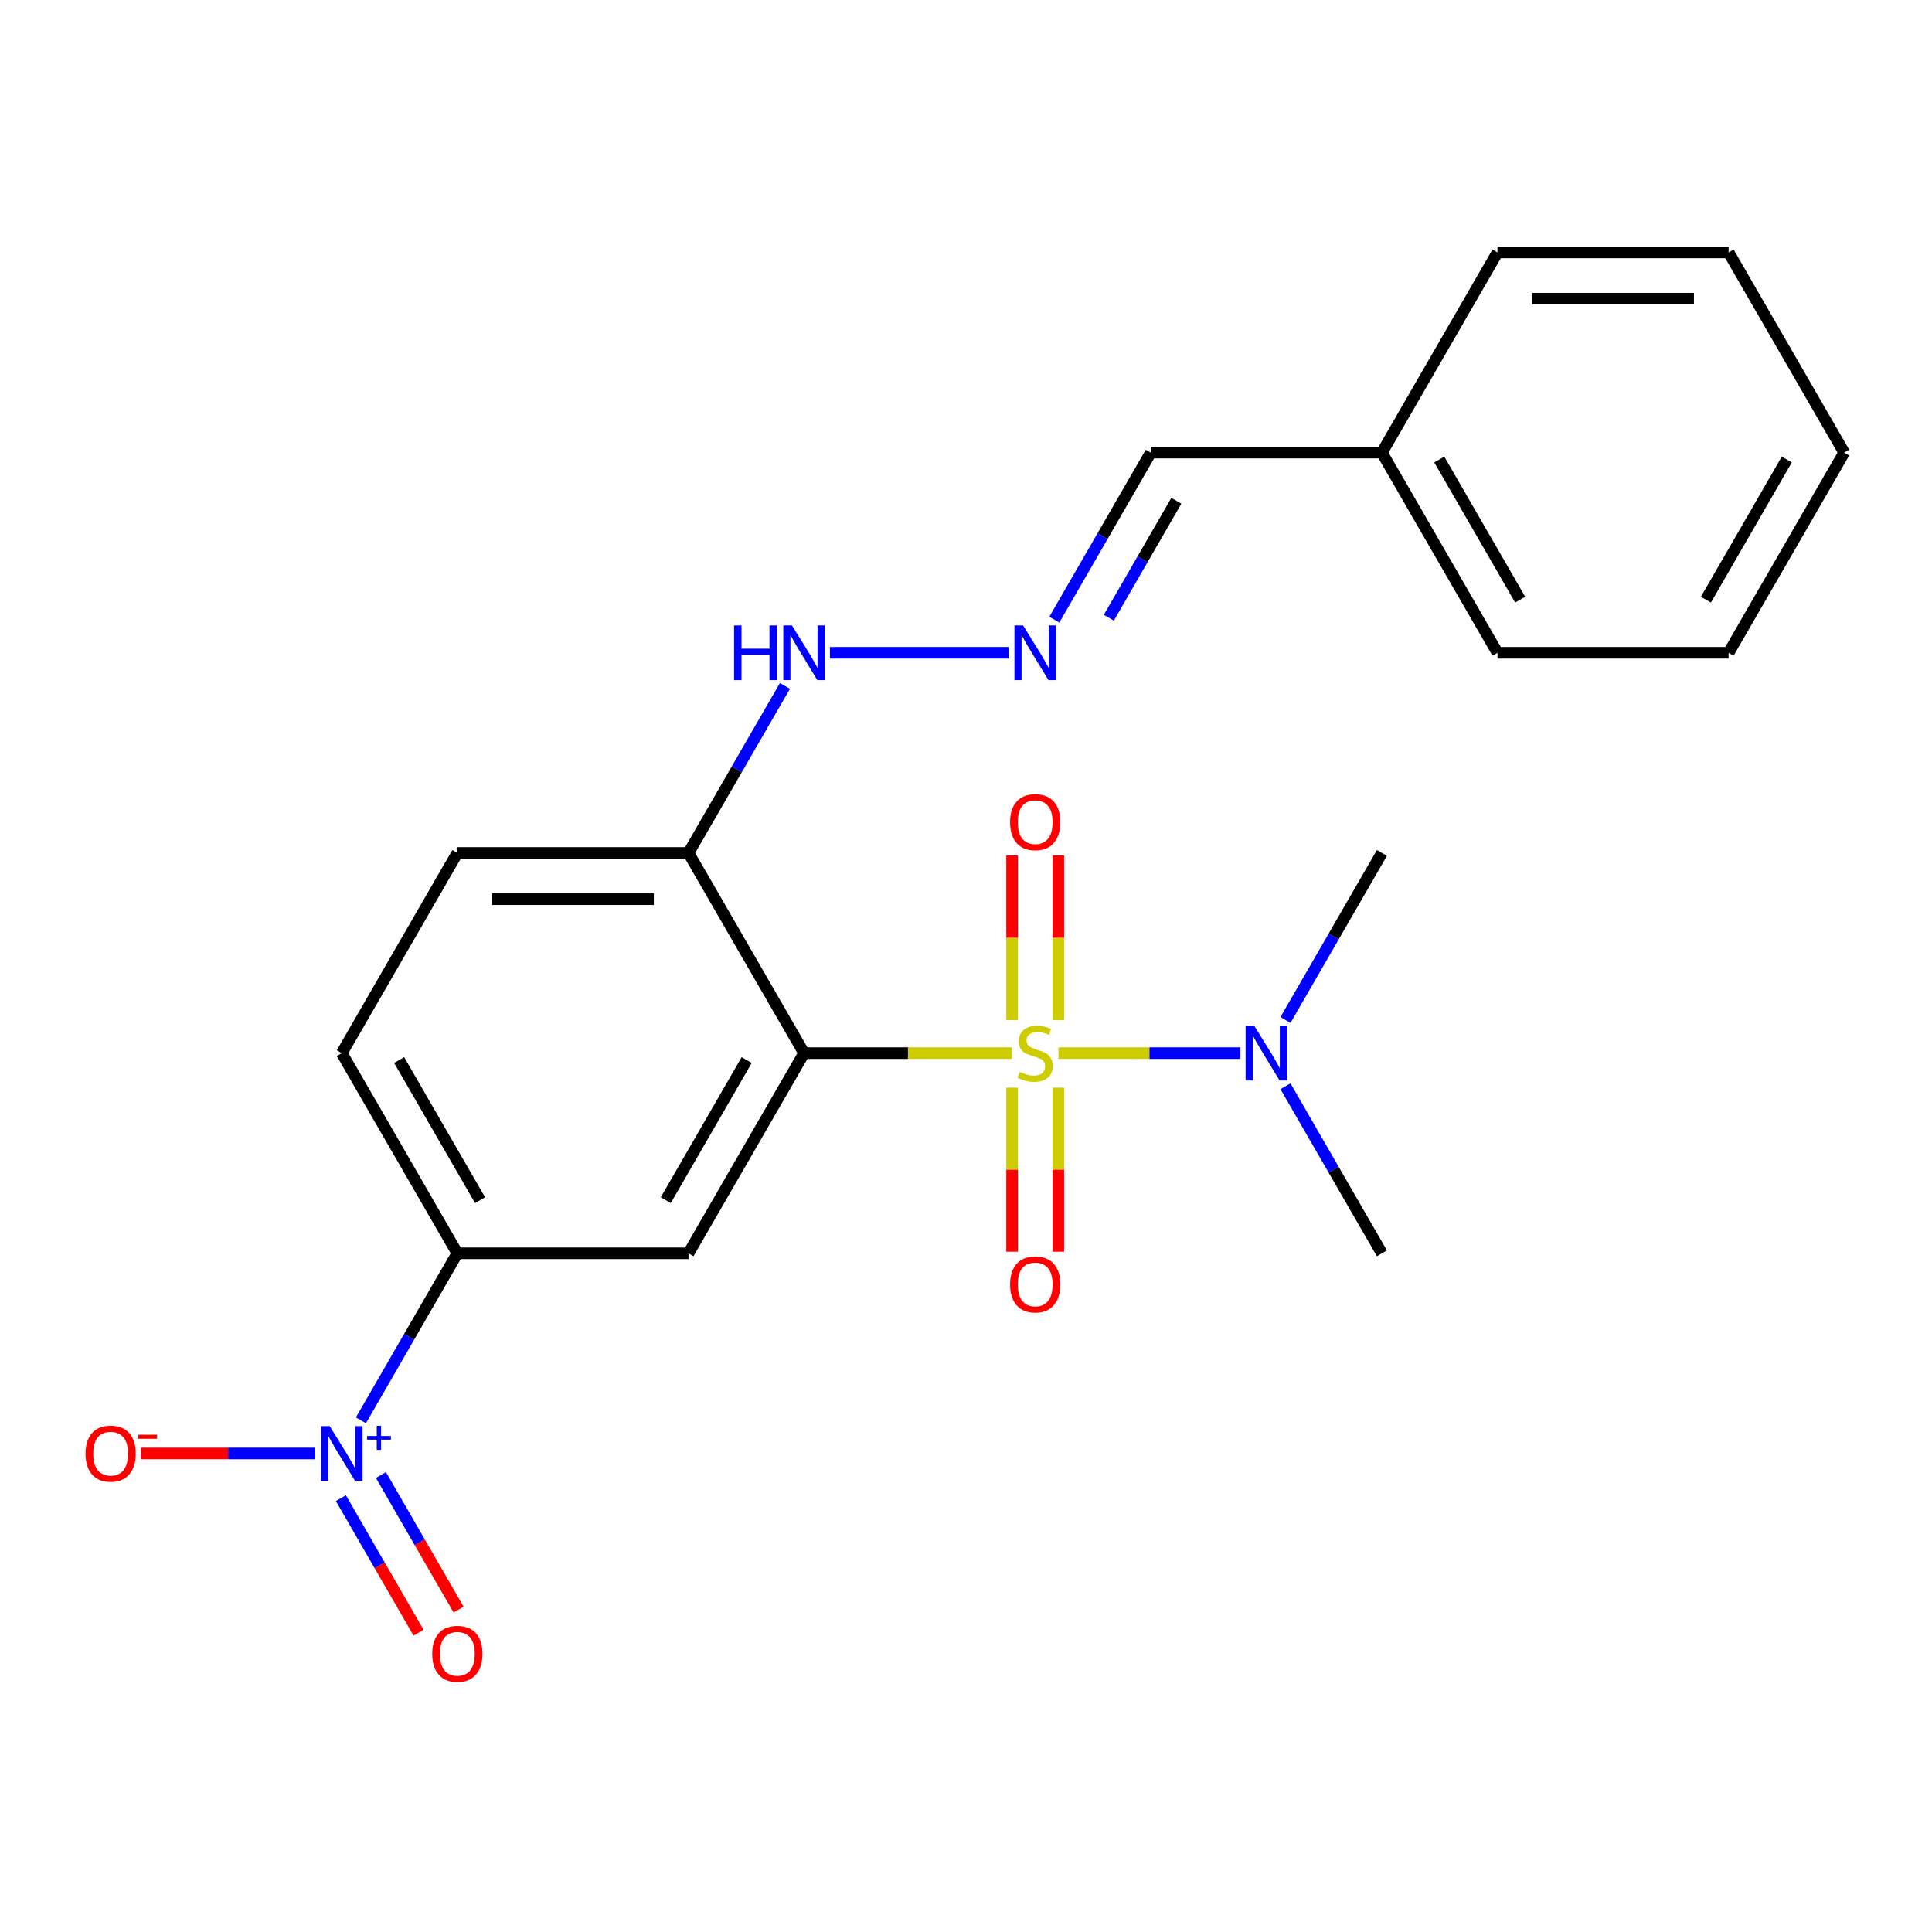 <?xml version='1.0' encoding='iso-8859-1'?>
<svg version='1.1' baseProfile='full'
              xmlns='http://www.w3.org/2000/svg'
                      xmlns:rdkit='http://www.rdkit.org/xml'
                      xmlns:xlink='http://www.w3.org/1999/xlink'
                  xml:space='preserve'
width='1000px' height='1000px' viewBox='0 0 1000 1000'>
<!-- END OF HEADER -->
<rect style='opacity:1.0;fill:#FFFFFF;stroke:none' width='1000' height='1000' x='0' y='0'> </rect>
<path class='bond-0' d='M 523.746,545.096 L 469.963,545.096' style='fill:none;fill-rule:evenodd;stroke:#CCCC00;stroke-width:6px;stroke-linecap:butt;stroke-linejoin:miter;stroke-opacity:1' />
<path class='bond-0' d='M 469.963,545.096 L 416.181,545.096' style='fill:none;fill-rule:evenodd;stroke:#000000;stroke-width:6px;stroke-linecap:butt;stroke-linejoin:miter;stroke-opacity:1' />
<path class='bond-5' d='M 547.888,545.096 L 594.956,545.096' style='fill:none;fill-rule:evenodd;stroke:#CCCC00;stroke-width:6px;stroke-linecap:butt;stroke-linejoin:miter;stroke-opacity:1' />
<path class='bond-5' d='M 594.956,545.096 L 642.025,545.096' style='fill:none;fill-rule:evenodd;stroke:#0000FF;stroke-width:6px;stroke-linecap:butt;stroke-linejoin:miter;stroke-opacity:1' />
<path class='bond-6' d='M 523.854,562.967 L 523.854,605.418' style='fill:none;fill-rule:evenodd;stroke:#CCCC00;stroke-width:6px;stroke-linecap:butt;stroke-linejoin:miter;stroke-opacity:1' />
<path class='bond-6' d='M 523.854,605.418 L 523.854,647.869' style='fill:none;fill-rule:evenodd;stroke:#FF0000;stroke-width:6px;stroke-linecap:butt;stroke-linejoin:miter;stroke-opacity:1' />
<path class='bond-6' d='M 547.781,562.967 L 547.781,605.418' style='fill:none;fill-rule:evenodd;stroke:#CCCC00;stroke-width:6px;stroke-linecap:butt;stroke-linejoin:miter;stroke-opacity:1' />
<path class='bond-6' d='M 547.781,605.418 L 547.781,647.869' style='fill:none;fill-rule:evenodd;stroke:#FF0000;stroke-width:6px;stroke-linecap:butt;stroke-linejoin:miter;stroke-opacity:1' />
<path class='bond-7' d='M 547.781,527.985 L 547.781,485.384' style='fill:none;fill-rule:evenodd;stroke:#CCCC00;stroke-width:6px;stroke-linecap:butt;stroke-linejoin:miter;stroke-opacity:1' />
<path class='bond-7' d='M 547.781,485.384 L 547.781,442.783' style='fill:none;fill-rule:evenodd;stroke:#FF0000;stroke-width:6px;stroke-linecap:butt;stroke-linejoin:miter;stroke-opacity:1' />
<path class='bond-7' d='M 523.854,527.985 L 523.854,485.384' style='fill:none;fill-rule:evenodd;stroke:#CCCC00;stroke-width:6px;stroke-linecap:butt;stroke-linejoin:miter;stroke-opacity:1' />
<path class='bond-7' d='M 523.854,485.384 L 523.854,442.783' style='fill:none;fill-rule:evenodd;stroke:#FF0000;stroke-width:6px;stroke-linecap:butt;stroke-linejoin:miter;stroke-opacity:1' />
<path class='bond-2' d='M 416.181,545.096 L 356.362,648.705' style='fill:none;fill-rule:evenodd;stroke:#000000;stroke-width:6px;stroke-linecap:butt;stroke-linejoin:miter;stroke-opacity:1' />
<path class='bond-2' d='M 386.486,548.674 L 344.613,621.2' style='fill:none;fill-rule:evenodd;stroke:#000000;stroke-width:6px;stroke-linecap:butt;stroke-linejoin:miter;stroke-opacity:1' />
<path class='bond-4' d='M 416.181,545.096 L 356.362,441.488' style='fill:none;fill-rule:evenodd;stroke:#000000;stroke-width:6px;stroke-linecap:butt;stroke-linejoin:miter;stroke-opacity:1' />
<path class='bond-1' d='M 186.809,735.162 L 211.768,691.933' style='fill:none;fill-rule:evenodd;stroke:#0000FF;stroke-width:6px;stroke-linecap:butt;stroke-linejoin:miter;stroke-opacity:1' />
<path class='bond-1' d='M 211.768,691.933 L 236.726,648.705' style='fill:none;fill-rule:evenodd;stroke:#000000;stroke-width:6px;stroke-linecap:butt;stroke-linejoin:miter;stroke-opacity:1' />
<path class='bond-9' d='M 163.176,752.313 L 118.047,752.313' style='fill:none;fill-rule:evenodd;stroke:#0000FF;stroke-width:6px;stroke-linecap:butt;stroke-linejoin:miter;stroke-opacity:1' />
<path class='bond-9' d='M 118.047,752.313 L 72.918,752.313' style='fill:none;fill-rule:evenodd;stroke:#FF0000;stroke-width:6px;stroke-linecap:butt;stroke-linejoin:miter;stroke-opacity:1' />
<path class='bond-10' d='M 176.449,775.446 L 196.552,810.266' style='fill:none;fill-rule:evenodd;stroke:#0000FF;stroke-width:6px;stroke-linecap:butt;stroke-linejoin:miter;stroke-opacity:1' />
<path class='bond-10' d='M 196.552,810.266 L 216.656,845.087' style='fill:none;fill-rule:evenodd;stroke:#FF0000;stroke-width:6px;stroke-linecap:butt;stroke-linejoin:miter;stroke-opacity:1' />
<path class='bond-10' d='M 197.17,763.482 L 217.274,798.303' style='fill:none;fill-rule:evenodd;stroke:#0000FF;stroke-width:6px;stroke-linecap:butt;stroke-linejoin:miter;stroke-opacity:1' />
<path class='bond-10' d='M 217.274,798.303 L 237.378,833.124' style='fill:none;fill-rule:evenodd;stroke:#FF0000;stroke-width:6px;stroke-linecap:butt;stroke-linejoin:miter;stroke-opacity:1' />
<path class='bond-3' d='M 356.362,648.705 L 236.726,648.705' style='fill:none;fill-rule:evenodd;stroke:#000000;stroke-width:6px;stroke-linecap:butt;stroke-linejoin:miter;stroke-opacity:1' />
<path class='bond-23' d='M 236.726,648.705 L 176.907,545.096' style='fill:none;fill-rule:evenodd;stroke:#000000;stroke-width:6px;stroke-linecap:butt;stroke-linejoin:miter;stroke-opacity:1' />
<path class='bond-23' d='M 248.475,621.2 L 206.602,548.674' style='fill:none;fill-rule:evenodd;stroke:#000000;stroke-width:6px;stroke-linecap:butt;stroke-linejoin:miter;stroke-opacity:1' />
<path class='bond-11' d='M 356.362,441.488 L 381.32,398.259' style='fill:none;fill-rule:evenodd;stroke:#000000;stroke-width:6px;stroke-linecap:butt;stroke-linejoin:miter;stroke-opacity:1' />
<path class='bond-11' d='M 381.32,398.259 L 406.279,355.03' style='fill:none;fill-rule:evenodd;stroke:#0000FF;stroke-width:6px;stroke-linecap:butt;stroke-linejoin:miter;stroke-opacity:1' />
<path class='bond-13' d='M 356.362,441.488 L 236.726,441.488' style='fill:none;fill-rule:evenodd;stroke:#000000;stroke-width:6px;stroke-linecap:butt;stroke-linejoin:miter;stroke-opacity:1' />
<path class='bond-13' d='M 338.417,465.415 L 254.671,465.415' style='fill:none;fill-rule:evenodd;stroke:#000000;stroke-width:6px;stroke-linecap:butt;stroke-linejoin:miter;stroke-opacity:1' />
<path class='bond-16' d='M 665.356,562.247 L 690.314,605.476' style='fill:none;fill-rule:evenodd;stroke:#0000FF;stroke-width:6px;stroke-linecap:butt;stroke-linejoin:miter;stroke-opacity:1' />
<path class='bond-16' d='M 690.314,605.476 L 715.272,648.705' style='fill:none;fill-rule:evenodd;stroke:#000000;stroke-width:6px;stroke-linecap:butt;stroke-linejoin:miter;stroke-opacity:1' />
<path class='bond-17' d='M 665.356,527.945 L 690.314,484.717' style='fill:none;fill-rule:evenodd;stroke:#0000FF;stroke-width:6px;stroke-linecap:butt;stroke-linejoin:miter;stroke-opacity:1' />
<path class='bond-17' d='M 690.314,484.717 L 715.272,441.488' style='fill:none;fill-rule:evenodd;stroke:#000000;stroke-width:6px;stroke-linecap:butt;stroke-linejoin:miter;stroke-opacity:1' />
<path class='bond-8' d='M 522.086,337.879 L 429.568,337.879' style='fill:none;fill-rule:evenodd;stroke:#0000FF;stroke-width:6px;stroke-linecap:butt;stroke-linejoin:miter;stroke-opacity:1' />
<path class='bond-14' d='M 545.719,320.729 L 570.677,277.5' style='fill:none;fill-rule:evenodd;stroke:#0000FF;stroke-width:6px;stroke-linecap:butt;stroke-linejoin:miter;stroke-opacity:1' />
<path class='bond-14' d='M 570.677,277.5 L 595.636,234.271' style='fill:none;fill-rule:evenodd;stroke:#000000;stroke-width:6px;stroke-linecap:butt;stroke-linejoin:miter;stroke-opacity:1' />
<path class='bond-14' d='M 573.928,319.724 L 591.399,289.464' style='fill:none;fill-rule:evenodd;stroke:#0000FF;stroke-width:6px;stroke-linecap:butt;stroke-linejoin:miter;stroke-opacity:1' />
<path class='bond-14' d='M 591.399,289.464 L 608.87,259.203' style='fill:none;fill-rule:evenodd;stroke:#000000;stroke-width:6px;stroke-linecap:butt;stroke-linejoin:miter;stroke-opacity:1' />
<path class='bond-12' d='M 176.907,545.096 L 236.726,441.488' style='fill:none;fill-rule:evenodd;stroke:#000000;stroke-width:6px;stroke-linecap:butt;stroke-linejoin:miter;stroke-opacity:1' />
<path class='bond-15' d='M 595.636,234.271 L 715.272,234.271' style='fill:none;fill-rule:evenodd;stroke:#000000;stroke-width:6px;stroke-linecap:butt;stroke-linejoin:miter;stroke-opacity:1' />
<path class='bond-18' d='M 715.272,234.271 L 775.091,337.879' style='fill:none;fill-rule:evenodd;stroke:#000000;stroke-width:6px;stroke-linecap:butt;stroke-linejoin:miter;stroke-opacity:1' />
<path class='bond-18' d='M 744.967,237.849 L 786.839,310.375' style='fill:none;fill-rule:evenodd;stroke:#000000;stroke-width:6px;stroke-linecap:butt;stroke-linejoin:miter;stroke-opacity:1' />
<path class='bond-19' d='M 715.272,234.271 L 775.091,130.663' style='fill:none;fill-rule:evenodd;stroke:#000000;stroke-width:6px;stroke-linecap:butt;stroke-linejoin:miter;stroke-opacity:1' />
<path class='bond-20' d='M 775.091,337.879 L 894.727,337.879' style='fill:none;fill-rule:evenodd;stroke:#000000;stroke-width:6px;stroke-linecap:butt;stroke-linejoin:miter;stroke-opacity:1' />
<path class='bond-21' d='M 775.091,130.663 L 894.727,130.663' style='fill:none;fill-rule:evenodd;stroke:#000000;stroke-width:6px;stroke-linecap:butt;stroke-linejoin:miter;stroke-opacity:1' />
<path class='bond-21' d='M 793.036,154.59 L 876.782,154.59' style='fill:none;fill-rule:evenodd;stroke:#000000;stroke-width:6px;stroke-linecap:butt;stroke-linejoin:miter;stroke-opacity:1' />
<path class='bond-24' d='M 894.727,337.879 L 954.545,234.271' style='fill:none;fill-rule:evenodd;stroke:#000000;stroke-width:6px;stroke-linecap:butt;stroke-linejoin:miter;stroke-opacity:1' />
<path class='bond-24' d='M 882.978,310.375 L 924.851,237.849' style='fill:none;fill-rule:evenodd;stroke:#000000;stroke-width:6px;stroke-linecap:butt;stroke-linejoin:miter;stroke-opacity:1' />
<path class='bond-22' d='M 894.727,130.663 L 954.545,234.271' style='fill:none;fill-rule:evenodd;stroke:#000000;stroke-width:6px;stroke-linecap:butt;stroke-linejoin:miter;stroke-opacity:1' />
<path  class='atom-0' d='M 527.817 554.816
Q 528.137 554.936, 529.457 555.496
Q 530.777 556.056, 532.217 556.416
Q 533.697 556.736, 535.137 556.736
Q 537.817 556.736, 539.377 555.456
Q 540.937 554.136, 540.937 551.856
Q 540.937 550.296, 540.137 549.336
Q 539.377 548.376, 538.177 547.856
Q 536.977 547.336, 534.977 546.736
Q 532.457 545.976, 530.937 545.256
Q 529.457 544.536, 528.377 543.016
Q 527.337 541.496, 527.337 538.936
Q 527.337 535.376, 529.737 533.176
Q 532.177 530.976, 536.977 530.976
Q 540.257 530.976, 543.977 532.536
L 543.057 535.616
Q 539.657 534.216, 537.097 534.216
Q 534.337 534.216, 532.817 535.376
Q 531.297 536.496, 531.337 538.456
Q 531.337 539.976, 532.097 540.896
Q 532.897 541.816, 534.017 542.336
Q 535.177 542.856, 537.097 543.456
Q 539.657 544.256, 541.177 545.056
Q 542.697 545.856, 543.777 547.496
Q 544.897 549.096, 544.897 551.856
Q 544.897 555.776, 542.257 557.896
Q 539.657 559.976, 535.297 559.976
Q 532.777 559.976, 530.857 559.416
Q 528.977 558.896, 526.737 557.976
L 527.817 554.816
' fill='#CCCC00'/>
<path  class='atom-2' d='M 170.647 738.153
L 179.927 753.153
Q 180.847 754.633, 182.327 757.313
Q 183.807 759.993, 183.887 760.153
L 183.887 738.153
L 187.647 738.153
L 187.647 766.473
L 183.767 766.473
L 173.807 750.073
Q 172.647 748.153, 171.407 745.953
Q 170.207 743.753, 169.847 743.073
L 169.847 766.473
L 166.167 766.473
L 166.167 738.153
L 170.647 738.153
' fill='#0000FF'/>
<path  class='atom-2' d='M 190.023 743.258
L 195.013 743.258
L 195.013 738.004
L 197.231 738.004
L 197.231 743.258
L 202.352 743.258
L 202.352 745.159
L 197.231 745.159
L 197.231 750.439
L 195.013 750.439
L 195.013 745.159
L 190.023 745.159
L 190.023 743.258
' fill='#0000FF'/>
<path  class='atom-6' d='M 649.194 530.936
L 658.474 545.936
Q 659.394 547.416, 660.874 550.096
Q 662.354 552.776, 662.434 552.936
L 662.434 530.936
L 666.194 530.936
L 666.194 559.256
L 662.314 559.256
L 652.354 542.856
Q 651.194 540.936, 649.954 538.736
Q 648.754 536.536, 648.394 535.856
L 648.394 559.256
L 644.714 559.256
L 644.714 530.936
L 649.194 530.936
' fill='#0000FF'/>
<path  class='atom-7' d='M 522.817 664.813
Q 522.817 658.013, 526.177 654.213
Q 529.537 650.413, 535.817 650.413
Q 542.097 650.413, 545.457 654.213
Q 548.817 658.013, 548.817 664.813
Q 548.817 671.693, 545.417 675.613
Q 542.017 679.493, 535.817 679.493
Q 529.577 679.493, 526.177 675.613
Q 522.817 671.733, 522.817 664.813
M 535.817 676.293
Q 540.137 676.293, 542.457 673.413
Q 544.817 670.493, 544.817 664.813
Q 544.817 659.253, 542.457 656.453
Q 540.137 653.613, 535.817 653.613
Q 531.497 653.613, 529.137 656.413
Q 526.817 659.213, 526.817 664.813
Q 526.817 670.533, 529.137 673.413
Q 531.497 676.293, 535.817 676.293
' fill='#FF0000'/>
<path  class='atom-8' d='M 522.817 425.54
Q 522.817 418.74, 526.177 414.94
Q 529.537 411.14, 535.817 411.14
Q 542.097 411.14, 545.457 414.94
Q 548.817 418.74, 548.817 425.54
Q 548.817 432.42, 545.417 436.34
Q 542.017 440.22, 535.817 440.22
Q 529.577 440.22, 526.177 436.34
Q 522.817 432.46, 522.817 425.54
M 535.817 437.02
Q 540.137 437.02, 542.457 434.14
Q 544.817 431.22, 544.817 425.54
Q 544.817 419.98, 542.457 417.18
Q 540.137 414.34, 535.817 414.34
Q 531.497 414.34, 529.137 417.14
Q 526.817 419.94, 526.817 425.54
Q 526.817 431.26, 529.137 434.14
Q 531.497 437.02, 535.817 437.02
' fill='#FF0000'/>
<path  class='atom-9' d='M 529.557 323.719
L 538.837 338.719
Q 539.757 340.199, 541.237 342.879
Q 542.717 345.559, 542.797 345.719
L 542.797 323.719
L 546.557 323.719
L 546.557 352.039
L 542.677 352.039
L 532.717 335.639
Q 531.557 333.719, 530.317 331.519
Q 529.117 329.319, 528.757 328.639
L 528.757 352.039
L 525.077 352.039
L 525.077 323.719
L 529.557 323.719
' fill='#0000FF'/>
<path  class='atom-10' d='M 44.271 752.393
Q 44.271 745.593, 47.631 741.793
Q 50.991 737.993, 57.271 737.993
Q 63.551 737.993, 66.911 741.793
Q 70.271 745.593, 70.271 752.393
Q 70.271 759.273, 66.871 763.193
Q 63.471 767.073, 57.271 767.073
Q 51.031 767.073, 47.631 763.193
Q 44.271 759.313, 44.271 752.393
M 57.271 763.873
Q 61.591 763.873, 63.911 760.993
Q 66.271 758.073, 66.271 752.393
Q 66.271 746.833, 63.911 744.033
Q 61.591 741.193, 57.271 741.193
Q 52.951 741.193, 50.591 743.993
Q 48.271 746.793, 48.271 752.393
Q 48.271 758.113, 50.591 760.993
Q 52.951 763.873, 57.271 763.873
' fill='#FF0000'/>
<path  class='atom-10' d='M 71.591 742.615
L 81.28 742.615
L 81.28 744.727
L 71.591 744.727
L 71.591 742.615
' fill='#FF0000'/>
<path  class='atom-11' d='M 223.726 856.001
Q 223.726 849.201, 227.086 845.401
Q 230.446 841.601, 236.726 841.601
Q 243.006 841.601, 246.366 845.401
Q 249.726 849.201, 249.726 856.001
Q 249.726 862.881, 246.326 866.801
Q 242.926 870.681, 236.726 870.681
Q 230.486 870.681, 227.086 866.801
Q 223.726 862.921, 223.726 856.001
M 236.726 867.481
Q 241.046 867.481, 243.366 864.601
Q 245.726 861.681, 245.726 856.001
Q 245.726 850.441, 243.366 847.641
Q 241.046 844.801, 236.726 844.801
Q 232.406 844.801, 230.046 847.601
Q 227.726 850.401, 227.726 856.001
Q 227.726 861.721, 230.046 864.601
Q 232.406 867.481, 236.726 867.481
' fill='#FF0000'/>
<path  class='atom-12' d='M 379.961 323.719
L 383.801 323.719
L 383.801 335.759
L 398.281 335.759
L 398.281 323.719
L 402.121 323.719
L 402.121 352.039
L 398.281 352.039
L 398.281 338.959
L 383.801 338.959
L 383.801 352.039
L 379.961 352.039
L 379.961 323.719
' fill='#0000FF'/>
<path  class='atom-12' d='M 409.921 323.719
L 419.201 338.719
Q 420.121 340.199, 421.601 342.879
Q 423.081 345.559, 423.161 345.719
L 423.161 323.719
L 426.921 323.719
L 426.921 352.039
L 423.041 352.039
L 413.081 335.639
Q 411.921 333.719, 410.681 331.519
Q 409.481 329.319, 409.121 328.639
L 409.121 352.039
L 405.441 352.039
L 405.441 323.719
L 409.921 323.719
' fill='#0000FF'/>
</svg>
